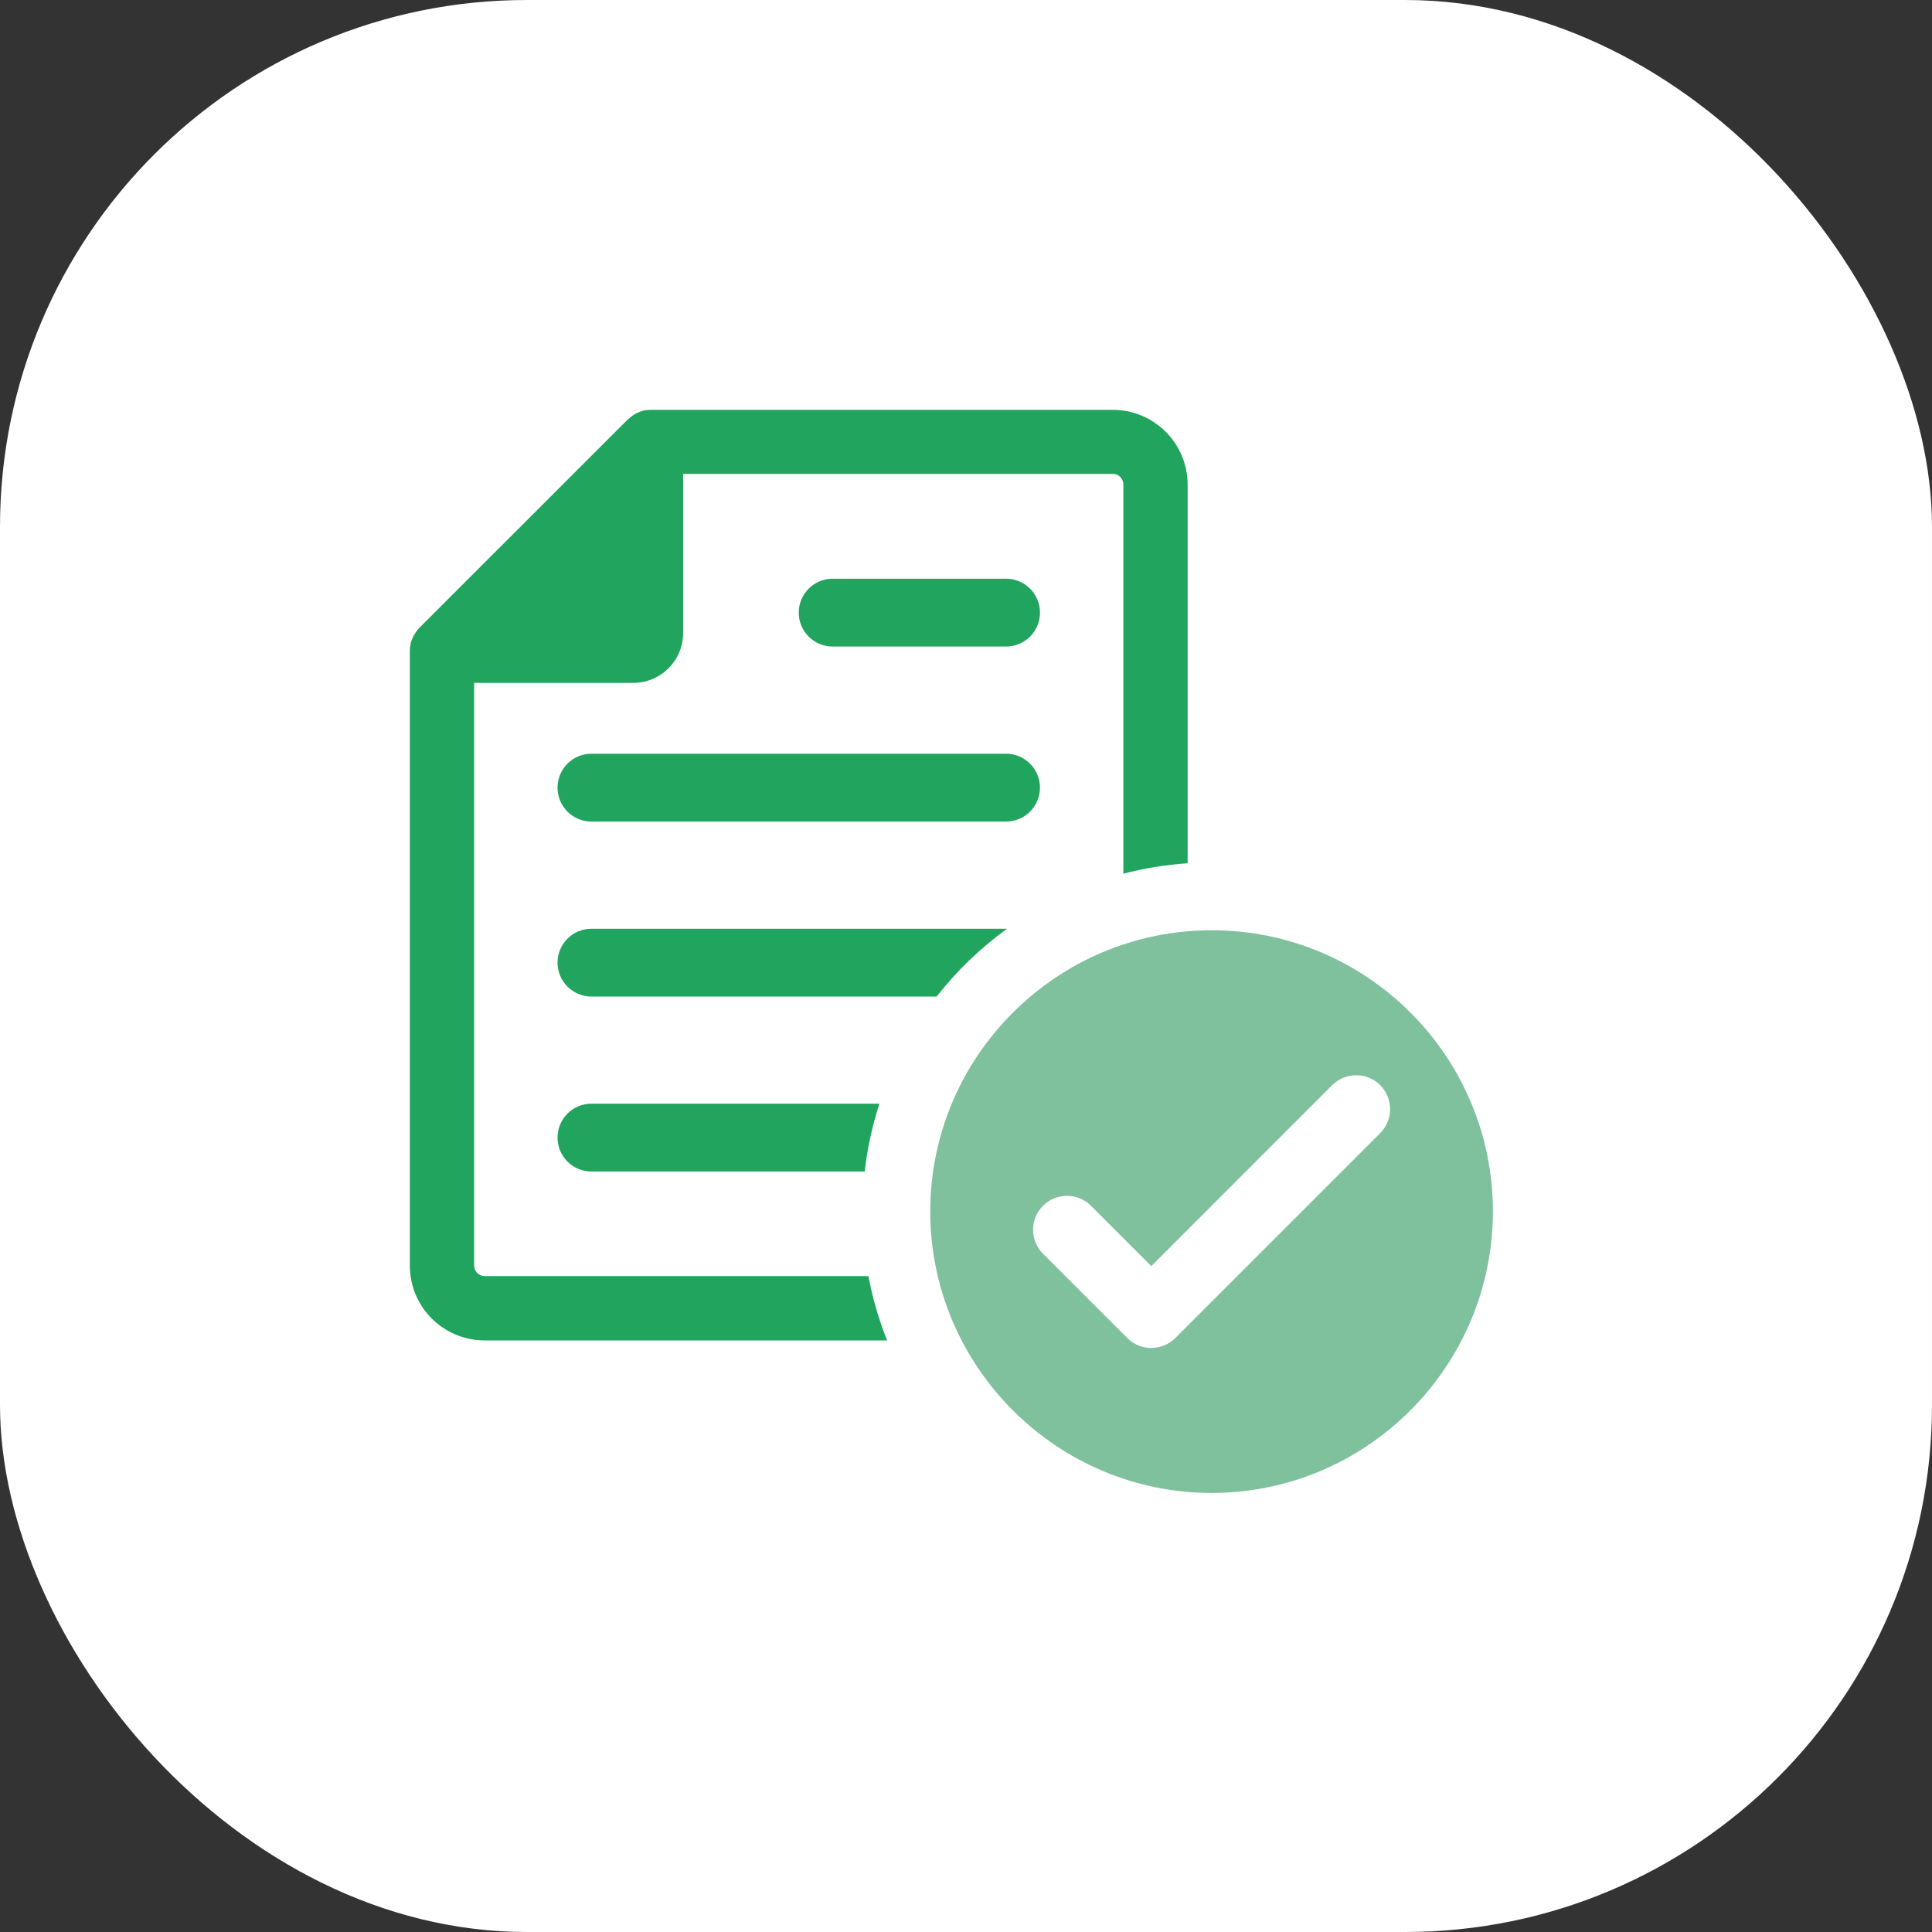 <svg xmlns="http://www.w3.org/2000/svg" width="66" height="66" viewBox="0 0 66 66" fill="none"><rect x="0" y="0" width="66" height="66" fill="#333333" stroke="none"/><rect width="66" height="66" rx="18" fill="white"></rect><g clip-path="url(#clip0_583_2477)"><path d="M41.393 31.779C36.096 31.779 31.779 36.087 31.779 41.384C31.779 46.681 36.096 51.001 41.393 51.001C46.689 51.001 51 46.682 51 41.384C51 36.086 46.699 31.779 41.393 31.779ZM47.15 38.709L40.149 45.71C39.931 45.927 39.638 46.049 39.33 46.049C39.023 46.049 38.727 45.927 38.51 45.71L35.63 42.83C35.178 42.377 35.178 41.644 35.63 41.191C36.082 40.738 36.816 40.738 37.269 41.191L39.33 43.252L45.51 37.07C45.963 36.619 46.697 36.619 47.15 37.07C47.601 37.523 47.601 38.257 47.15 38.709Z" fill="#7FC09D"></path><path d="M38.014 14H22.241C22.169 14 22.105 14.008 22.041 14.015H22.016C21.928 14.04 21.84 14.071 21.759 14.111C21.735 14.12 21.71 14.136 21.695 14.144C21.614 14.193 21.534 14.249 21.469 14.314H21.461L14.321 21.452C14.258 21.517 14.201 21.598 14.153 21.686C14.136 21.703 14.128 21.718 14.12 21.743C14.08 21.823 14.04 21.911 14.023 22.009V22.024C14.008 22.089 14 22.154 14 22.225V43.231C14 44.648 15.143 45.791 16.559 45.791H30.305C30.026 45.09 29.809 44.354 29.667 43.593H16.559C16.358 43.593 16.197 43.432 16.197 43.231V23.328H21.637C22.572 23.328 23.337 22.563 23.337 21.63V16.188H38.014C38.215 16.188 38.375 16.35 38.375 16.551V29.847C39.084 29.662 39.818 29.54 40.572 29.49V16.559C40.572 15.142 39.421 14 38.014 14Z" fill="#21A55E"></path><path d="M35.528 20.928C35.528 21.568 35.008 22.087 34.369 22.087H28.445C27.805 22.087 27.286 21.568 27.286 20.928C27.286 20.289 27.805 19.77 28.445 19.77H34.369C35.008 19.77 35.528 20.287 35.528 20.928Z" fill="#21A55E"></path><path d="M35.527 26.907C35.527 27.547 35.008 28.066 34.368 28.066H20.205C19.564 28.066 19.046 27.547 19.046 26.907C19.046 26.267 19.564 25.748 20.205 25.748H34.368C35.008 25.748 35.527 26.266 35.527 26.907Z" fill="#21A55E"></path><path d="M34.402 31.727C33.497 32.383 32.686 33.163 31.997 34.044H20.205C19.564 34.044 19.046 33.525 19.046 32.885C19.046 32.246 19.564 31.727 20.205 31.727H34.402Z" fill="#21A55E"></path><path d="M30.044 37.703C29.801 38.446 29.63 39.222 29.54 40.021H20.205C19.564 40.021 19.046 39.502 19.046 38.862C19.046 38.222 19.564 37.703 20.205 37.703H30.044Z" fill="#21A55E"></path></g><defs><clipPath id="clip0_583_2477"><rect width="37" height="37" fill="white" transform="translate(14 14)"></rect></clipPath></defs></svg>